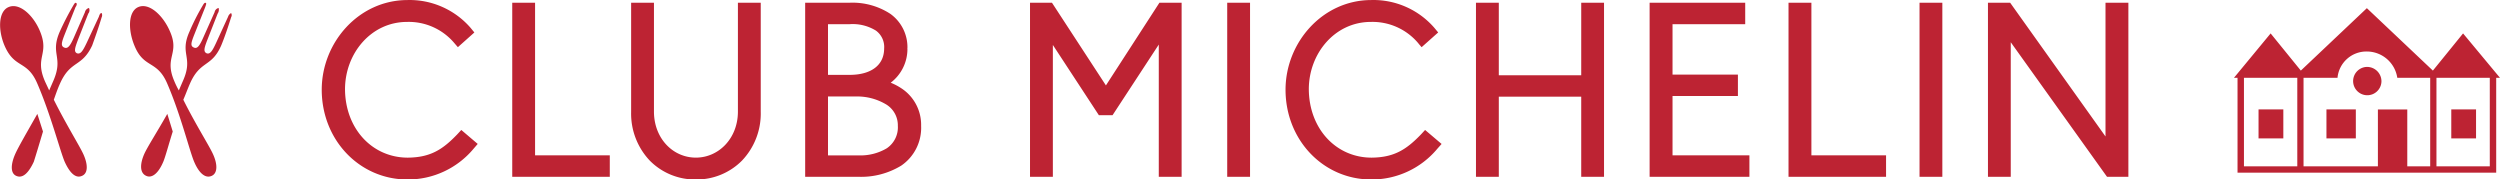 <svg id="logo_cm_red.svg" xmlns="http://www.w3.org/2000/svg" width="390" height="28" viewBox="0 0 390 28">
  <defs>
    <style>
      .cls-1 {
        fill: #bd2333;
        fill-rule: evenodd;
      }
    </style>
  </defs>
  <path id="シェイプ_1" data-name="シェイプ 1" class="cls-1" d="M63.538,596c-7.439-.012-13.341-6.136-13.347-14h0c0-7.361,5.757-13.97,13.349-13.993h0a12.6,12.6,0,0,1,9.871,4.337h0l0.59,0.72-2.571,2.295L71.116,575l-0.343-.4a9.3,9.3,0,0,0-7.268-3.181h0c-5.627,0-9.669,4.922-9.682,10.489h0c0.028,6.145,4.221,10.677,9.784,10.684h0c3.606-.027,5.515-1.338,7.707-3.618h0l0.648-.7,2.56,2.178-0.3.349-0.335.39A13.344,13.344,0,0,1,63.555,596H63.54m16.838-.423H79.91V568.425h3.561v23.81H95.127v3.343H80.378M108.545,596h0a9.923,9.923,0,0,1-7.162-2.928h0a10.653,10.653,0,0,1-2.926-7.61h0v-0.018h0v0a0.064,0.064,0,0,1,0-.048h0V568.425h3.561v17.02c0.018,4.155,2.96,7.142,6.532,7.145h0c3.57,0,6.549-3,6.565-7.145h0v-17.02h3.561v17.024a10.637,10.637,0,0,1-2.945,7.624h0A9.964,9.964,0,0,1,108.555,596h-0.01m25.336-.423h-8.275V568.424h6.946a10.8,10.8,0,0,1,6.336,1.733h0a6.389,6.389,0,0,1,2.671,5.368h-0.1l0.1,0.029v0.024h0a6.6,6.6,0,0,1-2.61,5.325h0a9.241,9.241,0,0,1,1.971,1.084h0a6.8,6.8,0,0,1,2.776,5.6h0v0.065a7.135,7.135,0,0,1-3.094,6.179h0a12.006,12.006,0,0,1-6.719,1.748h0m-4.715-3.342h4.723a8.041,8.041,0,0,0,4.418-1.086h0a3.932,3.932,0,0,0,1.754-3.529h0a3.807,3.807,0,0,0-1.995-3.431h0a8.771,8.771,0,0,0-4.43-1.142h0l-0.008,0h-4.462v9.186h0Zm3.384-20.463h-3.384v7.9h3.659c2.813-.066,5.09-1.31,5.1-4.115h0a3.15,3.15,0,0,0-1.29-2.788h0a6.879,6.879,0,0,0-4.065-1h-0.008m48.676,23.806H180.77V574.952l-7.214,11.022h-2.131l-7.179-10.961v20.565h-3.564V568.425h3.424l8.417,12.9,8.348-12.9h3.462v27.154h-3.092m10.673,0h-0.469V568.425h3.562v27.152h-3.093M213.885,596c-7.436-.012-13.334-6.132-13.341-14h0c0-7.361,5.756-13.97,13.345-13.994h0a12.585,12.585,0,0,1,9.867,4.333h0l0.6,0.722-2.584,2.3L221.459,575l-0.33-.4a9.324,9.324,0,0,0-7.275-3.181h0c-5.622,0-9.669,4.924-9.678,10.487h0c0.027,6.147,4.222,10.679,9.786,10.686h0c3.6-.027,5.5-1.338,7.706-3.617h0l0.647-.7,2.572,2.182-0.311.353-0.342.382A13.318,13.318,0,0,1,213.9,596h-0.011m33.252-.424h-0.47V583.084H233.814v12.493h-3.562V568.425h3.562v11.314h12.858V568.425h3.556v27.152h-3.086m10.666,0H257.34V568.424h14.913v3.35H260.915v7.864h10.2v3.341h-10.2v9.256h11.994v3.342h-15.1m21.668,0h-0.468V568.425h3.569v23.812h11.647v3.34H279.475m20.442,0h-0.47V568.426h3.558v27.151h-3.088m29.015,0h-0.241l-15.014-20.989v20.989h-3.556V568.425h3.462l14.876,20.865V568.425h3.567v27.152h-3.094m57.328-5.985H382.4v-4.521h3.864v4.521Zm2.147-9.457h-8.321v13.81h8.321v-13.81Zm-16.9.576a2.21,2.21,0,1,1-2.275-2.273,2.251,2.251,0,0,1,2.275,2.273m-8.581,4.36h4.584v4.521h-4.584v-4.521Zm16.185-4.936h-5.134a4.809,4.809,0,0,0-4.745-4.1,4.521,4.521,0,0,0-4.58,4.1h-5.3v13.81h11.6v-8.874h4.584v8.874h3.575v-13.81ZM356.2,589.592h-3.867v-4.521H356.2v4.521Zm2.178-9.457h-8.321v13.81h8.321v-13.81Zm31.617,0h-0.587v14.806H349.054V580.135H348.5l5.719-6.922,4.711,5.8,10.3-9.739,10.3,9.739,4.708-5.8ZM26.1,585.768l0.847,2.751c-0.663,2.105-1.138,3.915-1.473,4.713-0.733,1.74-1.726,2.613-2.643,2.21-1.029-.433-1.029-1.81-0.334-3.406,0.48-1.085,2.022-3.477,3.6-6.268m9.958-15.074c-0.475,1.521-1.029,3.153-1.542,4.386-1.509,3.478-3.271,2.282-4.887,5.978-0.368.835-.662,1.667-1.029,2.5,1.874,3.769,4.039,7.174,4.627,8.478,0.735,1.6.735,3.006-.22,3.406-0.989.434-1.981-.47-2.717-2.21-0.7-1.627-2.093-7.32-4.19-12.174-1.58-3.732-3.636-2.319-5.109-5.907-1.024-2.427-1.024-5.363.587-6.05,1.691-.726,3.863,1.3,4.925,3.768,1.58,3.551-.917,3.984.663,7.72a13.056,13.056,0,0,0,.735,1.517c0.22-.5.437-1.013,0.657-1.517,1.657-3.736-.587-4.1,1-7.649a34,34,0,0,1,2.056-4.058c0.146-.253.292-0.507,0.475-0.434,0.184,0.036,0,.434-0.069.653l-1.656,4.166c-0.549,1.38-.7,1.884-0.146,2.136,0.513,0.256.881-.142,1.5-1.556l1.764-3.949a0.815,0.815,0,0,1,.625-0.654,1.036,1.036,0,0,1-.148.871l-1.578,4.024c-0.55,1.41-.664,1.919-0.146,2.175,0.513,0.177.845-.256,1.468-1.6l1.876-4.094a1.007,1.007,0,0,1,.475-0.582,0.6,0.6,0,0,1,0,.652M5.824,585.768l0.881,2.751c-0.624,2.105-1.175,3.915-1.43,4.713-0.81,1.74-1.728,2.644-2.722,2.21-0.955-.4-0.881-1.81-0.183-3.406,0.48-1.085,1.873-3.477,3.454-6.268m10.032-15.074c-0.444,1.521-1.029,3.153-1.472,4.386-1.616,3.478-3.379,2.246-5.033,5.978-0.365.8-.659,1.667-0.955,2.5,1.873,3.769,4.005,7.174,4.6,8.478,0.732,1.6.771,3.006-.223,3.406-0.992.434-1.91-.506-2.683-2.21-0.7-1.627-2.164-7.32-4.26-12.174-1.581-3.732-3.526-2.281-5.107-5.907-1.029-2.392-1.029-5.363.626-6.05,1.726-.726,3.893,1.341,4.887,3.768,1.506,3.622-.849,3.984.735,7.72,0.22,0.5.475,1.013,0.7,1.517,0.219-.5.441-1.013,0.661-1.517,1.617-3.736-.554-4.1.99-7.649a44.312,44.312,0,0,1,2.092-4.058c0.151-.253.3-0.507,0.407-0.434,0.257,0.036.147,0.434-.037,0.653l-1.652,4.166c-0.551,1.38-.661,1.884-0.147,2.136,0.551,0.256.918-.142,1.542-1.556l1.726-3.949a0.855,0.855,0,0,1,.626-0.654,0.8,0.8,0,0,1-.11.871l-1.581,4.024c-0.551,1.45-.661,1.919-0.184,2.175,0.551,0.177.881-.292,1.506-1.6l1.909-4.094c0.076-.221.186-0.615,0.444-0.582a0.8,0.8,0,0,1,0,.652" transform="translate(0 -568)"/>
</svg>
